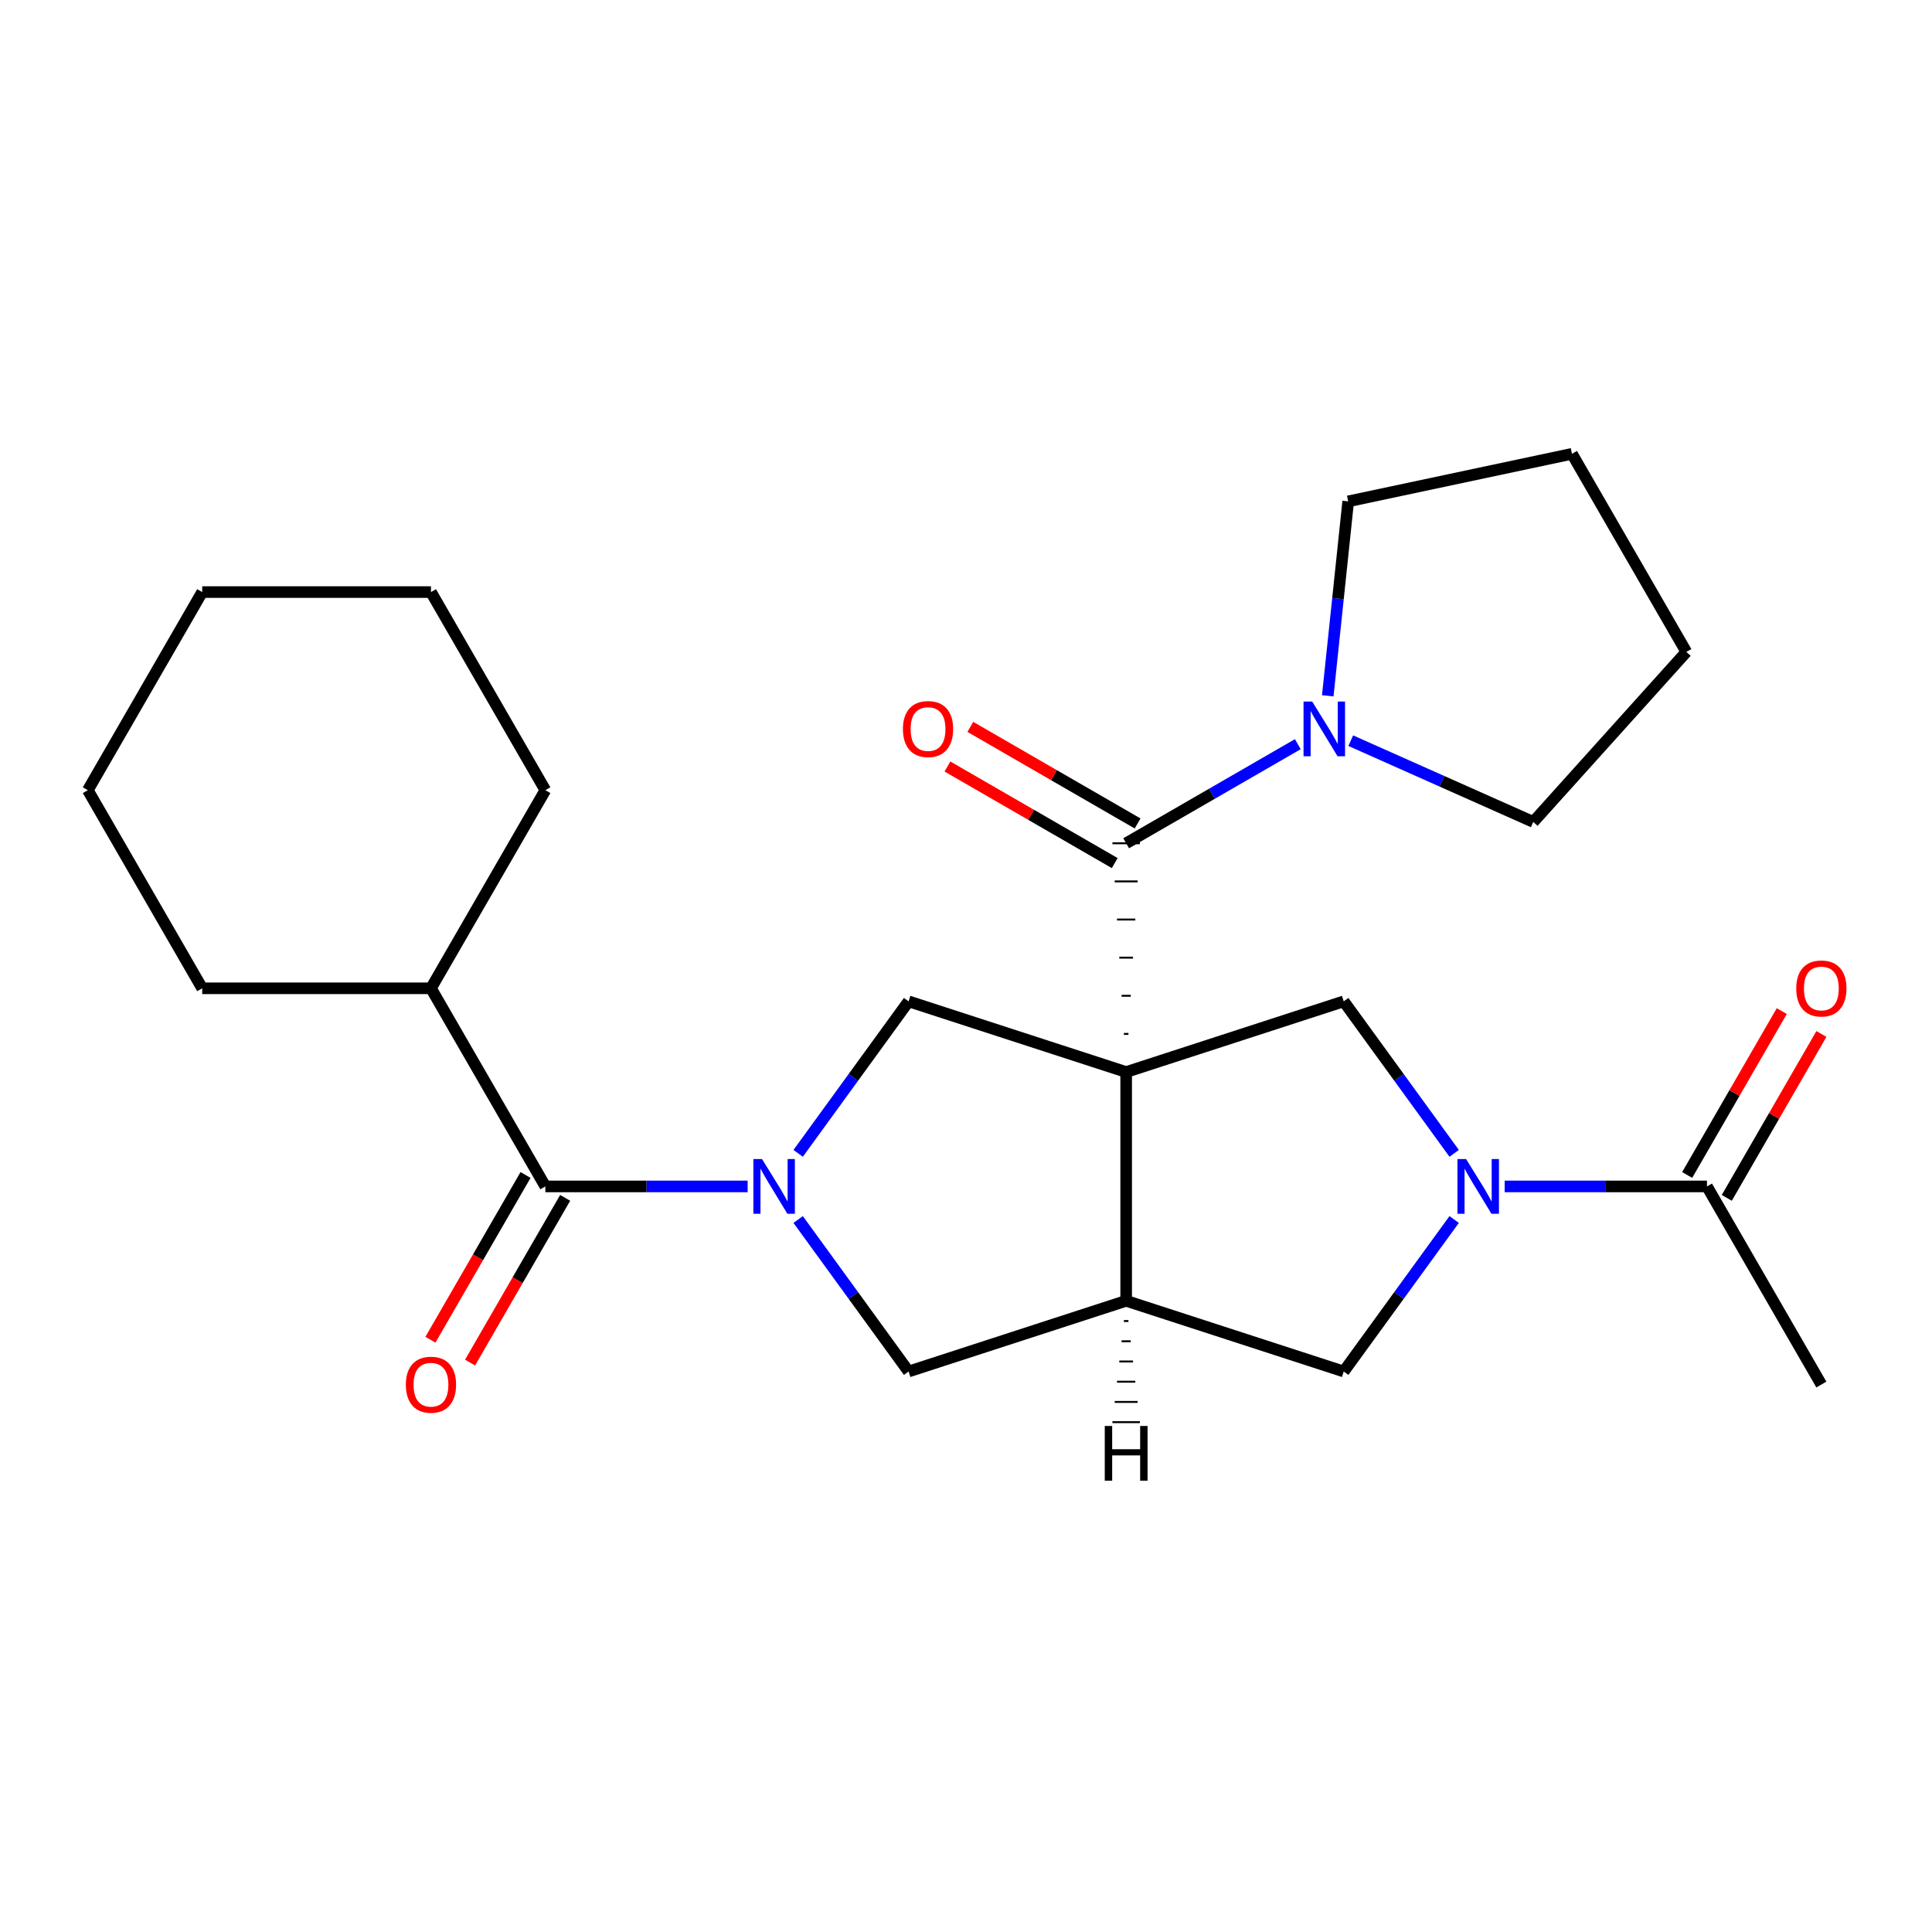 <?xml version='1.0' encoding='iso-8859-1'?>
<svg version='1.1' baseProfile='full'
              xmlns='http://www.w3.org/2000/svg'
                      xmlns:rdkit='http://www.rdkit.org/xml'
                      xmlns:xlink='http://www.w3.org/1999/xlink'
                  xml:space='preserve'
width='1000px' height='1000px' viewBox='0 0 1000 1000'>
<!-- END OF HEADER -->
<rect style='opacity:1.0;fill:#FFFFFF;stroke:none' width='1000' height='1000' x='0' y='0'> </rect>
<path class='bond-1' d='M 584.084,535.152 L 581.715,535.152' style='fill:none;fill-rule:evenodd;stroke:#000000;stroke-width:1.0px;stroke-linecap:butt;stroke-linejoin:miter;stroke-opacity:1' />
<path class='bond-1' d='M 585.268,515.417 L 580.531,515.417' style='fill:none;fill-rule:evenodd;stroke:#000000;stroke-width:1.0px;stroke-linecap:butt;stroke-linejoin:miter;stroke-opacity:1' />
<path class='bond-1' d='M 586.452,495.682 L 579.347,495.682' style='fill:none;fill-rule:evenodd;stroke:#000000;stroke-width:1.0px;stroke-linecap:butt;stroke-linejoin:miter;stroke-opacity:1' />
<path class='bond-1' d='M 587.636,475.947 L 578.163,475.947' style='fill:none;fill-rule:evenodd;stroke:#000000;stroke-width:1.0px;stroke-linecap:butt;stroke-linejoin:miter;stroke-opacity:1' />
<path class='bond-1' d='M 588.82,456.212 L 576.979,456.212' style='fill:none;fill-rule:evenodd;stroke:#000000;stroke-width:1.0px;stroke-linecap:butt;stroke-linejoin:miter;stroke-opacity:1' />
<path class='bond-1' d='M 590.004,436.477 L 575.795,436.477' style='fill:none;fill-rule:evenodd;stroke:#000000;stroke-width:1.0px;stroke-linecap:butt;stroke-linejoin:miter;stroke-opacity:1' />
<path class='bond-2' d='M 582.9,554.887 L 582.9,673.298' style='fill:none;fill-rule:evenodd;stroke:#000000;stroke-width:6px;stroke-linecap:butt;stroke-linejoin:miter;stroke-opacity:1' />
<path class='bond-4' d='M 582.9,554.887 L 470.285,518.297' style='fill:none;fill-rule:evenodd;stroke:#000000;stroke-width:6px;stroke-linecap:butt;stroke-linejoin:miter;stroke-opacity:1' />
<path class='bond-5' d='M 582.9,554.887 L 695.514,518.297' style='fill:none;fill-rule:evenodd;stroke:#000000;stroke-width:6px;stroke-linecap:butt;stroke-linejoin:miter;stroke-opacity:1' />
<path class='bond-0' d='M 413.124,596.972 L 441.704,557.634' style='fill:none;fill-rule:evenodd;stroke:#0000FF;stroke-width:6px;stroke-linecap:butt;stroke-linejoin:miter;stroke-opacity:1' />
<path class='bond-0' d='M 441.704,557.634 L 470.285,518.297' style='fill:none;fill-rule:evenodd;stroke:#000000;stroke-width:6px;stroke-linecap:butt;stroke-linejoin:miter;stroke-opacity:1' />
<path class='bond-6' d='M 386.985,614.092 L 334.63,614.092' style='fill:none;fill-rule:evenodd;stroke:#0000FF;stroke-width:6px;stroke-linecap:butt;stroke-linejoin:miter;stroke-opacity:1' />
<path class='bond-6' d='M 334.63,614.092 L 282.275,614.092' style='fill:none;fill-rule:evenodd;stroke:#000000;stroke-width:6px;stroke-linecap:butt;stroke-linejoin:miter;stroke-opacity:1' />
<path class='bond-26' d='M 413.124,631.213 L 441.704,670.55' style='fill:none;fill-rule:evenodd;stroke:#0000FF;stroke-width:6px;stroke-linecap:butt;stroke-linejoin:miter;stroke-opacity:1' />
<path class='bond-26' d='M 441.704,670.55 L 470.285,709.888' style='fill:none;fill-rule:evenodd;stroke:#000000;stroke-width:6px;stroke-linecap:butt;stroke-linejoin:miter;stroke-opacity:1' />
<path class='bond-8' d='M 582.9,436.477 L 627.322,410.83' style='fill:none;fill-rule:evenodd;stroke:#000000;stroke-width:6px;stroke-linecap:butt;stroke-linejoin:miter;stroke-opacity:1' />
<path class='bond-8' d='M 627.322,410.83 L 671.745,385.182' style='fill:none;fill-rule:evenodd;stroke:#0000FF;stroke-width:6px;stroke-linecap:butt;stroke-linejoin:miter;stroke-opacity:1' />
<path class='bond-11' d='M 588.82,426.223 L 545.527,401.227' style='fill:none;fill-rule:evenodd;stroke:#000000;stroke-width:6px;stroke-linecap:butt;stroke-linejoin:miter;stroke-opacity:1' />
<path class='bond-11' d='M 545.527,401.227 L 502.234,376.232' style='fill:none;fill-rule:evenodd;stroke:#FF0000;stroke-width:6px;stroke-linecap:butt;stroke-linejoin:miter;stroke-opacity:1' />
<path class='bond-11' d='M 576.979,446.732 L 533.686,421.737' style='fill:none;fill-rule:evenodd;stroke:#000000;stroke-width:6px;stroke-linecap:butt;stroke-linejoin:miter;stroke-opacity:1' />
<path class='bond-11' d='M 533.686,421.737 L 490.393,396.741' style='fill:none;fill-rule:evenodd;stroke:#FF0000;stroke-width:6px;stroke-linecap:butt;stroke-linejoin:miter;stroke-opacity:1' />
<path class='bond-7' d='M 582.9,673.298 L 470.285,709.888' style='fill:none;fill-rule:evenodd;stroke:#000000;stroke-width:6px;stroke-linecap:butt;stroke-linejoin:miter;stroke-opacity:1' />
<path class='bond-9' d='M 582.9,673.298 L 695.514,709.888' style='fill:none;fill-rule:evenodd;stroke:#000000;stroke-width:6px;stroke-linecap:butt;stroke-linejoin:miter;stroke-opacity:1' />
<path class='bond-29' d='M 581.715,683.765 L 584.084,683.765' style='fill:none;fill-rule:evenodd;stroke:#000000;stroke-width:1.0px;stroke-linecap:butt;stroke-linejoin:miter;stroke-opacity:1' />
<path class='bond-29' d='M 580.531,694.233 L 585.268,694.233' style='fill:none;fill-rule:evenodd;stroke:#000000;stroke-width:1.0px;stroke-linecap:butt;stroke-linejoin:miter;stroke-opacity:1' />
<path class='bond-29' d='M 579.347,704.701 L 586.452,704.701' style='fill:none;fill-rule:evenodd;stroke:#000000;stroke-width:1.0px;stroke-linecap:butt;stroke-linejoin:miter;stroke-opacity:1' />
<path class='bond-29' d='M 578.163,715.169 L 587.636,715.169' style='fill:none;fill-rule:evenodd;stroke:#000000;stroke-width:1.0px;stroke-linecap:butt;stroke-linejoin:miter;stroke-opacity:1' />
<path class='bond-29' d='M 576.979,725.636 L 588.82,725.636' style='fill:none;fill-rule:evenodd;stroke:#000000;stroke-width:1.0px;stroke-linecap:butt;stroke-linejoin:miter;stroke-opacity:1' />
<path class='bond-29' d='M 575.795,736.104 L 590.004,736.104' style='fill:none;fill-rule:evenodd;stroke:#000000;stroke-width:1.0px;stroke-linecap:butt;stroke-linejoin:miter;stroke-opacity:1' />
<path class='bond-3' d='M 752.675,596.972 L 724.095,557.634' style='fill:none;fill-rule:evenodd;stroke:#0000FF;stroke-width:6px;stroke-linecap:butt;stroke-linejoin:miter;stroke-opacity:1' />
<path class='bond-3' d='M 724.095,557.634 L 695.514,518.297' style='fill:none;fill-rule:evenodd;stroke:#000000;stroke-width:6px;stroke-linecap:butt;stroke-linejoin:miter;stroke-opacity:1' />
<path class='bond-10' d='M 778.814,614.092 L 831.169,614.092' style='fill:none;fill-rule:evenodd;stroke:#0000FF;stroke-width:6px;stroke-linecap:butt;stroke-linejoin:miter;stroke-opacity:1' />
<path class='bond-10' d='M 831.169,614.092 L 883.524,614.092' style='fill:none;fill-rule:evenodd;stroke:#000000;stroke-width:6px;stroke-linecap:butt;stroke-linejoin:miter;stroke-opacity:1' />
<path class='bond-25' d='M 752.675,631.213 L 724.095,670.55' style='fill:none;fill-rule:evenodd;stroke:#0000FF;stroke-width:6px;stroke-linecap:butt;stroke-linejoin:miter;stroke-opacity:1' />
<path class='bond-25' d='M 724.095,670.55 L 695.514,709.888' style='fill:none;fill-rule:evenodd;stroke:#000000;stroke-width:6px;stroke-linecap:butt;stroke-linejoin:miter;stroke-opacity:1' />
<path class='bond-12' d='M 272.02,608.172 L 247.406,650.805' style='fill:none;fill-rule:evenodd;stroke:#000000;stroke-width:6px;stroke-linecap:butt;stroke-linejoin:miter;stroke-opacity:1' />
<path class='bond-12' d='M 247.406,650.805 L 222.792,693.438' style='fill:none;fill-rule:evenodd;stroke:#FF0000;stroke-width:6px;stroke-linecap:butt;stroke-linejoin:miter;stroke-opacity:1' />
<path class='bond-12' d='M 292.529,620.013 L 267.915,662.646' style='fill:none;fill-rule:evenodd;stroke:#000000;stroke-width:6px;stroke-linecap:butt;stroke-linejoin:miter;stroke-opacity:1' />
<path class='bond-12' d='M 267.915,662.646 L 243.301,705.279' style='fill:none;fill-rule:evenodd;stroke:#FF0000;stroke-width:6px;stroke-linecap:butt;stroke-linejoin:miter;stroke-opacity:1' />
<path class='bond-14' d='M 282.275,614.092 L 223.07,511.546' style='fill:none;fill-rule:evenodd;stroke:#000000;stroke-width:6px;stroke-linecap:butt;stroke-linejoin:miter;stroke-opacity:1' />
<path class='bond-15' d='M 687.245,360.152 L 692.534,309.831' style='fill:none;fill-rule:evenodd;stroke:#0000FF;stroke-width:6px;stroke-linecap:butt;stroke-linejoin:miter;stroke-opacity:1' />
<path class='bond-15' d='M 692.534,309.831 L 697.823,259.511' style='fill:none;fill-rule:evenodd;stroke:#000000;stroke-width:6px;stroke-linecap:butt;stroke-linejoin:miter;stroke-opacity:1' />
<path class='bond-16' d='M 699.146,383.372 L 746.382,404.403' style='fill:none;fill-rule:evenodd;stroke:#0000FF;stroke-width:6px;stroke-linecap:butt;stroke-linejoin:miter;stroke-opacity:1' />
<path class='bond-16' d='M 746.382,404.403 L 793.619,425.434' style='fill:none;fill-rule:evenodd;stroke:#000000;stroke-width:6px;stroke-linecap:butt;stroke-linejoin:miter;stroke-opacity:1' />
<path class='bond-13' d='M 893.779,620.013 L 918.266,577.6' style='fill:none;fill-rule:evenodd;stroke:#000000;stroke-width:6px;stroke-linecap:butt;stroke-linejoin:miter;stroke-opacity:1' />
<path class='bond-13' d='M 918.266,577.6 L 942.753,535.187' style='fill:none;fill-rule:evenodd;stroke:#FF0000;stroke-width:6px;stroke-linecap:butt;stroke-linejoin:miter;stroke-opacity:1' />
<path class='bond-13' d='M 873.27,608.172 L 897.757,565.759' style='fill:none;fill-rule:evenodd;stroke:#000000;stroke-width:6px;stroke-linecap:butt;stroke-linejoin:miter;stroke-opacity:1' />
<path class='bond-13' d='M 897.757,565.759 L 922.244,523.346' style='fill:none;fill-rule:evenodd;stroke:#FF0000;stroke-width:6px;stroke-linecap:butt;stroke-linejoin:miter;stroke-opacity:1' />
<path class='bond-17' d='M 883.524,614.092 L 942.729,716.639' style='fill:none;fill-rule:evenodd;stroke:#000000;stroke-width:6px;stroke-linecap:butt;stroke-linejoin:miter;stroke-opacity:1' />
<path class='bond-18' d='M 223.07,511.546 L 282.275,409' style='fill:none;fill-rule:evenodd;stroke:#000000;stroke-width:6px;stroke-linecap:butt;stroke-linejoin:miter;stroke-opacity:1' />
<path class='bond-19' d='M 223.07,511.546 L 104.66,511.546' style='fill:none;fill-rule:evenodd;stroke:#000000;stroke-width:6px;stroke-linecap:butt;stroke-linejoin:miter;stroke-opacity:1' />
<path class='bond-20' d='M 697.823,259.511 L 813.646,234.892' style='fill:none;fill-rule:evenodd;stroke:#000000;stroke-width:6px;stroke-linecap:butt;stroke-linejoin:miter;stroke-opacity:1' />
<path class='bond-21' d='M 793.619,425.434 L 872.851,337.438' style='fill:none;fill-rule:evenodd;stroke:#000000;stroke-width:6px;stroke-linecap:butt;stroke-linejoin:miter;stroke-opacity:1' />
<path class='bond-23' d='M 282.275,409 L 223.07,306.454' style='fill:none;fill-rule:evenodd;stroke:#000000;stroke-width:6px;stroke-linecap:butt;stroke-linejoin:miter;stroke-opacity:1' />
<path class='bond-22' d='M 104.66,511.546 L 45.455,409' style='fill:none;fill-rule:evenodd;stroke:#000000;stroke-width:6px;stroke-linecap:butt;stroke-linejoin:miter;stroke-opacity:1' />
<path class='bond-27' d='M 813.646,234.892 L 872.851,337.438' style='fill:none;fill-rule:evenodd;stroke:#000000;stroke-width:6px;stroke-linecap:butt;stroke-linejoin:miter;stroke-opacity:1' />
<path class='bond-24' d='M 45.455,409 L 104.66,306.454' style='fill:none;fill-rule:evenodd;stroke:#000000;stroke-width:6px;stroke-linecap:butt;stroke-linejoin:miter;stroke-opacity:1' />
<path class='bond-28' d='M 223.07,306.454 L 104.66,306.454' style='fill:none;fill-rule:evenodd;stroke:#000000;stroke-width:6px;stroke-linecap:butt;stroke-linejoin:miter;stroke-opacity:1' />
<path  class='atom-1' d='M 394.425 599.932
L 403.705 614.932
Q 404.625 616.412, 406.105 619.092
Q 407.585 621.772, 407.665 621.932
L 407.665 599.932
L 411.425 599.932
L 411.425 628.252
L 407.545 628.252
L 397.585 611.852
Q 396.425 609.932, 395.185 607.732
Q 393.985 605.532, 393.625 604.852
L 393.625 628.252
L 389.945 628.252
L 389.945 599.932
L 394.425 599.932
' fill='#0000FF'/>
<path  class='atom-4' d='M 758.854 599.932
L 768.134 614.932
Q 769.054 616.412, 770.534 619.092
Q 772.014 621.772, 772.094 621.932
L 772.094 599.932
L 775.854 599.932
L 775.854 628.252
L 771.974 628.252
L 762.014 611.852
Q 760.854 609.932, 759.614 607.732
Q 758.414 605.532, 758.054 604.852
L 758.054 628.252
L 754.374 628.252
L 754.374 599.932
L 758.854 599.932
' fill='#0000FF'/>
<path  class='atom-9' d='M 679.186 363.112
L 688.466 378.112
Q 689.386 379.592, 690.866 382.272
Q 692.346 384.952, 692.426 385.112
L 692.426 363.112
L 696.186 363.112
L 696.186 391.432
L 692.306 391.432
L 682.346 375.032
Q 681.186 373.112, 679.946 370.912
Q 678.746 368.712, 678.386 368.032
L 678.386 391.432
L 674.706 391.432
L 674.706 363.112
L 679.186 363.112
' fill='#0000FF'/>
<path  class='atom-12' d='M 467.353 377.352
Q 467.353 370.552, 470.713 366.752
Q 474.073 362.952, 480.353 362.952
Q 486.633 362.952, 489.993 366.752
Q 493.353 370.552, 493.353 377.352
Q 493.353 384.232, 489.953 388.152
Q 486.553 392.032, 480.353 392.032
Q 474.113 392.032, 470.713 388.152
Q 467.353 384.272, 467.353 377.352
M 480.353 388.832
Q 484.673 388.832, 486.993 385.952
Q 489.353 383.032, 489.353 377.352
Q 489.353 371.792, 486.993 368.992
Q 484.673 366.152, 480.353 366.152
Q 476.033 366.152, 473.673 368.952
Q 471.353 371.752, 471.353 377.352
Q 471.353 383.072, 473.673 385.952
Q 476.033 388.832, 480.353 388.832
' fill='#FF0000'/>
<path  class='atom-13' d='M 210.07 716.719
Q 210.07 709.919, 213.43 706.119
Q 216.79 702.319, 223.07 702.319
Q 229.35 702.319, 232.71 706.119
Q 236.07 709.919, 236.07 716.719
Q 236.07 723.599, 232.67 727.519
Q 229.27 731.399, 223.07 731.399
Q 216.83 731.399, 213.43 727.519
Q 210.07 723.639, 210.07 716.719
M 223.07 728.199
Q 227.39 728.199, 229.71 725.319
Q 232.07 722.399, 232.07 716.719
Q 232.07 711.159, 229.71 708.359
Q 227.39 705.519, 223.07 705.519
Q 218.75 705.519, 216.39 708.319
Q 214.07 711.119, 214.07 716.719
Q 214.07 722.439, 216.39 725.319
Q 218.75 728.199, 223.07 728.199
' fill='#FF0000'/>
<path  class='atom-14' d='M 929.729 511.626
Q 929.729 504.826, 933.089 501.026
Q 936.449 497.226, 942.729 497.226
Q 949.009 497.226, 952.369 501.026
Q 955.729 504.826, 955.729 511.626
Q 955.729 518.506, 952.329 522.426
Q 948.929 526.306, 942.729 526.306
Q 936.489 526.306, 933.089 522.426
Q 929.729 518.546, 929.729 511.626
M 942.729 523.106
Q 947.049 523.106, 949.369 520.226
Q 951.729 517.306, 951.729 511.626
Q 951.729 506.066, 949.369 503.266
Q 947.049 500.426, 942.729 500.426
Q 938.409 500.426, 936.049 503.226
Q 933.729 506.026, 933.729 511.626
Q 933.729 517.346, 936.049 520.226
Q 938.409 523.106, 942.729 523.106
' fill='#FF0000'/>
<path  class='atom-26' d='M 571.82 738.078
L 575.66 738.078
L 575.66 750.118
L 590.14 750.118
L 590.14 738.078
L 593.98 738.078
L 593.98 766.398
L 590.14 766.398
L 590.14 753.318
L 575.66 753.318
L 575.66 766.398
L 571.82 766.398
L 571.82 738.078
' fill='#000000'/>
</svg>
